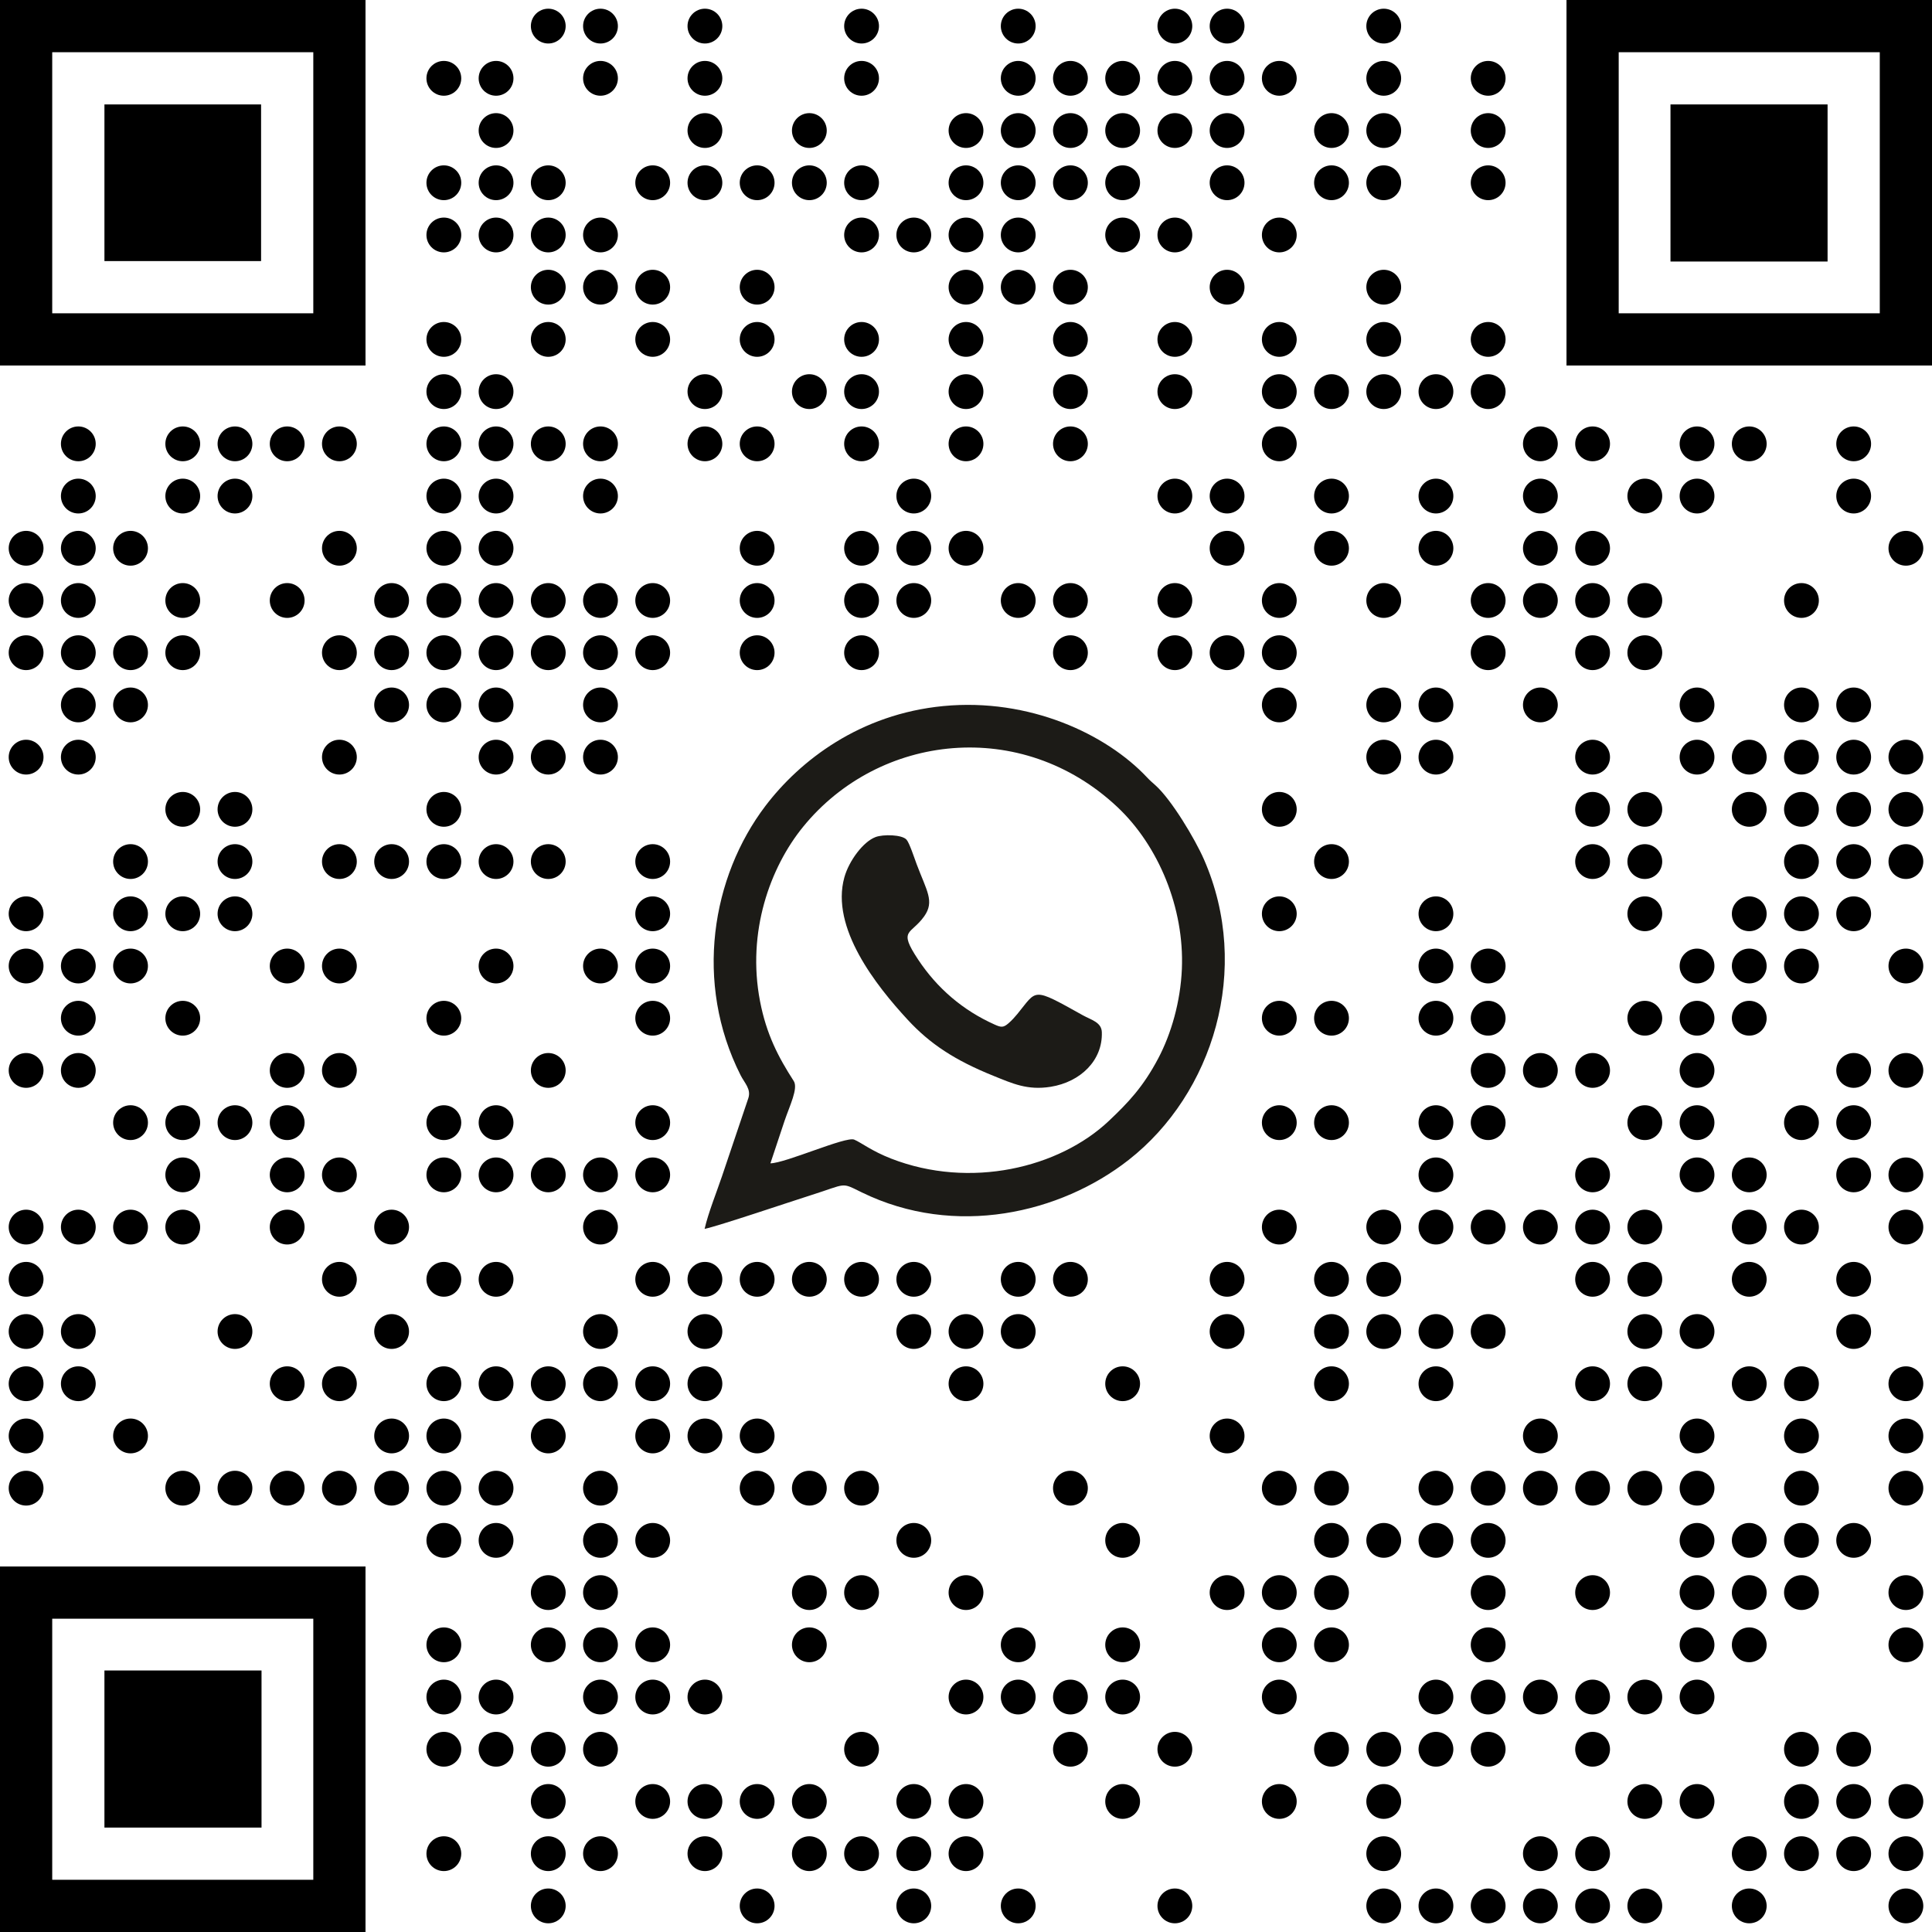 <?xml version="1.0" encoding="UTF-8"?> <svg xmlns="http://www.w3.org/2000/svg" xmlns:xlink="http://www.w3.org/1999/xlink" xmlns:xodm="http://www.corel.com/coreldraw/odm/2003" xml:space="preserve" width="35mm" height="35mm" version="1.0" style="shape-rendering:geometricPrecision; text-rendering:geometricPrecision; image-rendering:optimizeQuality; fill-rule:evenodd; clip-rule:evenodd" viewBox="0 0 1574.27 1574.27"> <defs> <style type="text/css"> .fil1 {fill:none} .fil2 {fill:#1C1B17} .fil0 {fill:black;fill-rule:nonzero} </style> </defs> <g id="Слой_x0020_1">  <g id="_1659850882880"> <rect class="fil0" transform="matrix(1.29407E-15 -0.049 0.049 1.29407E-15 85.096 1489.18)" width="2612.37" height="2612.37"></rect> <path class="fil0" d="M-0 1574.27l297.83 0 0 -297.83 -297.83 0 0 297.83zm42.55 -42.55l0 -212.74 212.74 0 0 212.74 -212.74 0z"></path> <rect class="fil0" transform="matrix(1.29407E-15 0.049 -0.049 1.29407E-15 1489.18 85.096)" width="2612.37" height="2612.37"></rect> <path class="fil0" d="M1574.27 0l-297.83 0 0 297.83 297.83 0 0 -297.83zm-42.55 42.55l0 212.74 -212.74 0 0 -212.74 212.74 0z"></path> <rect class="fil0" x="85.1" y="85.1" width="127.64" height="127.64"></rect> <path class="fil0" d="M-0 0l0 297.83 297.83 0 0 -297.83 -297.83 0zm42.55 42.55l212.74 0 0 212.74 -212.74 0 0 -212.74z"></path> <circle class="fil0" cx="446.75" cy="21.27" r="14.18"></circle> <circle class="fil0" cx="489.3" cy="21.27" r="14.18"></circle> <circle class="fil0" cx="574.4" cy="21.27" r="14.18"></circle> <circle class="fil0" cx="702.04" cy="21.27" r="14.18"></circle> <circle class="fil0" cx="829.69" cy="21.27" r="14.18"></circle> <circle class="fil0" cx="957.33" cy="21.27" r="14.18"></circle> <circle class="fil0" cx="999.88" cy="21.27" r="14.18"></circle> <circle class="fil0" cx="1127.52" cy="21.27" r="14.18"></circle> <circle class="fil0" cx="361.66" cy="63.82" r="14.18"></circle> <circle class="fil0" cx="404.21" cy="63.82" r="14.18"></circle> <circle class="fil0" cx="489.3" cy="63.82" r="14.18"></circle> <circle class="fil0" cx="574.4" cy="63.82" r="14.18"></circle> <circle class="fil0" cx="702.04" cy="63.82" r="14.18"></circle> <circle class="fil0" cx="829.69" cy="63.82" r="14.18"></circle> <circle class="fil0" cx="872.23" cy="63.82" r="14.18"></circle> <circle class="fil0" cx="914.78" cy="63.82" r="14.18"></circle> <circle class="fil0" cx="957.33" cy="63.82" r="14.18"></circle> <circle class="fil0" cx="999.88" cy="63.82" r="14.18"></circle> <circle class="fil0" cx="1042.43" cy="63.82" r="14.18"></circle> <circle class="fil0" cx="1127.52" cy="63.82" r="14.18"></circle> <circle class="fil0" cx="1212.62" cy="63.82" r="14.18"></circle> <circle class="fil0" cx="404.21" cy="106.37" r="14.18"></circle> <circle class="fil0" cx="574.4" cy="106.37" r="14.18"></circle> <circle class="fil0" cx="659.49" cy="106.37" r="14.18"></circle> <circle class="fil0" cx="787.14" cy="106.37" r="14.18"></circle> <circle class="fil0" cx="829.69" cy="106.37" r="14.18"></circle> <circle class="fil0" cx="872.23" cy="106.37" r="14.18"></circle> <circle class="fil0" cx="914.78" cy="106.37" r="14.18"></circle> <circle class="fil0" cx="957.33" cy="106.37" r="14.18"></circle> <circle class="fil0" cx="999.88" cy="106.37" r="14.18"></circle> <circle class="fil0" cx="1084.97" cy="106.37" r="14.18"></circle> <circle class="fil0" cx="1127.52" cy="106.37" r="14.18"></circle> <circle class="fil0" cx="1212.62" cy="106.37" r="14.18"></circle> <circle class="fil0" cx="361.66" cy="148.92" r="14.18"></circle> <circle class="fil0" cx="404.21" cy="148.92" r="14.18"></circle> <circle class="fil0" cx="446.75" cy="148.92" r="14.18"></circle> <circle class="fil0" cx="531.85" cy="148.92" r="14.18"></circle> <circle class="fil0" cx="574.4" cy="148.92" r="14.18"></circle> <circle class="fil0" cx="616.95" cy="148.92" r="14.18"></circle> <circle class="fil0" cx="659.49" cy="148.92" r="14.18"></circle> <circle class="fil0" cx="702.04" cy="148.92" r="14.18"></circle> <circle class="fil0" cx="787.14" cy="148.92" r="14.18"></circle> <circle class="fil0" cx="829.69" cy="148.92" r="14.18"></circle> <circle class="fil0" cx="872.23" cy="148.92" r="14.18"></circle> <circle class="fil0" cx="914.78" cy="148.92" r="14.18"></circle> <circle class="fil0" cx="999.88" cy="148.92" r="14.18"></circle> <circle class="fil0" cx="1084.97" cy="148.92" r="14.18"></circle> <circle class="fil0" cx="1127.52" cy="148.92" r="14.18"></circle> <circle class="fil0" cx="1212.62" cy="148.92" r="14.18"></circle> <circle class="fil0" cx="361.66" cy="191.47" r="14.18"></circle> <circle class="fil0" cx="404.21" cy="191.47" r="14.18"></circle> <circle class="fil0" cx="446.75" cy="191.47" r="14.18"></circle> <circle class="fil0" cx="489.3" cy="191.47" r="14.18"></circle> <circle class="fil0" cx="702.04" cy="191.47" r="14.18"></circle> <circle class="fil0" cx="744.59" cy="191.47" r="14.18"></circle> <circle class="fil0" cx="787.14" cy="191.47" r="14.18"></circle> <circle class="fil0" cx="829.69" cy="191.47" r="14.18"></circle> <circle class="fil0" cx="914.78" cy="191.47" r="14.18"></circle> <circle class="fil0" cx="957.33" cy="191.47" r="14.18"></circle> <circle class="fil0" cx="1042.43" cy="191.47" r="14.18"></circle> <circle class="fil0" cx="446.75" cy="234.01" r="14.18"></circle> <circle class="fil0" cx="489.3" cy="234.01" r="14.18"></circle> <circle class="fil0" cx="531.85" cy="234.01" r="14.18"></circle> <circle class="fil0" cx="616.95" cy="234.01" r="14.18"></circle> <circle class="fil0" cx="787.14" cy="234.01" r="14.18"></circle> <circle class="fil0" cx="829.69" cy="234.01" r="14.18"></circle> <circle class="fil0" cx="872.23" cy="234.01" r="14.18"></circle> <circle class="fil0" cx="999.88" cy="234.01" r="14.18"></circle> <circle class="fil0" cx="1127.52" cy="234.01" r="14.18"></circle> <circle class="fil0" cx="361.66" cy="276.56" r="14.18"></circle> <circle class="fil0" cx="446.75" cy="276.56" r="14.18"></circle> <circle class="fil0" cx="531.85" cy="276.56" r="14.18"></circle> <circle class="fil0" cx="616.95" cy="276.56" r="14.18"></circle> <circle class="fil0" cx="702.04" cy="276.56" r="14.18"></circle> <circle class="fil0" cx="787.14" cy="276.56" r="14.18"></circle> <circle class="fil0" cx="872.23" cy="276.56" r="14.18"></circle> <circle class="fil0" cx="957.33" cy="276.56" r="14.18"></circle> <circle class="fil0" cx="1042.43" cy="276.56" r="14.18"></circle> <circle class="fil0" cx="1127.52" cy="276.56" r="14.18"></circle> <circle class="fil0" cx="1212.62" cy="276.56" r="14.18"></circle> <circle class="fil0" cx="361.66" cy="319.11" r="14.18"></circle> <circle class="fil0" cx="404.21" cy="319.11" r="14.18"></circle> <circle class="fil0" cx="574.4" cy="319.11" r="14.18"></circle> <circle class="fil0" cx="659.49" cy="319.11" r="14.18"></circle> <circle class="fil0" cx="702.04" cy="319.11" r="14.18"></circle> <circle class="fil0" cx="787.14" cy="319.11" r="14.18"></circle> <circle class="fil0" cx="872.23" cy="319.11" r="14.18"></circle> <circle class="fil0" cx="957.33" cy="319.11" r="14.18"></circle> <circle class="fil0" cx="1042.43" cy="319.11" r="14.18"></circle> <circle class="fil0" cx="1084.97" cy="319.11" r="14.18"></circle> <circle class="fil0" cx="1127.52" cy="319.11" r="14.18"></circle> <circle class="fil0" cx="1170.07" cy="319.11" r="14.18"></circle> <circle class="fil0" cx="1212.62" cy="319.11" r="14.18"></circle> <circle class="fil0" cx="63.82" cy="361.66" r="14.18"></circle> <circle class="fil0" cx="148.92" cy="361.66" r="14.18"></circle> <circle class="fil0" cx="191.47" cy="361.66" r="14.18"></circle> <circle class="fil0" cx="234.01" cy="361.66" r="14.18"></circle> <circle class="fil0" cx="276.56" cy="361.66" r="14.18"></circle> <circle class="fil0" cx="361.66" cy="361.66" r="14.18"></circle> <circle class="fil0" cx="404.21" cy="361.66" r="14.18"></circle> <circle class="fil0" cx="446.75" cy="361.66" r="14.18"></circle> <circle class="fil0" cx="489.3" cy="361.66" r="14.18"></circle> <circle class="fil0" cx="574.4" cy="361.66" r="14.18"></circle> <circle class="fil0" cx="616.95" cy="361.66" r="14.18"></circle> <circle class="fil0" cx="702.04" cy="361.66" r="14.18"></circle> <circle class="fil0" cx="787.14" cy="361.66" r="14.18"></circle> <circle class="fil0" cx="872.23" cy="361.66" r="14.18"></circle> <circle class="fil0" cx="1042.43" cy="361.66" r="14.18"></circle> <circle class="fil0" cx="1255.16" cy="361.66" r="14.18"></circle> <circle class="fil0" cx="1297.71" cy="361.66" r="14.18"></circle> <circle class="fil0" cx="1382.81" cy="361.66" r="14.18"></circle> <circle class="fil0" cx="1425.36" cy="361.66" r="14.18"></circle> <circle class="fil0" cx="1510.45" cy="361.66" r="14.18"></circle> <circle class="fil0" cx="63.82" cy="404.21" r="14.18"></circle> <circle class="fil0" cx="148.92" cy="404.21" r="14.18"></circle> <circle class="fil0" cx="191.47" cy="404.21" r="14.18"></circle> <circle class="fil0" cx="361.66" cy="404.21" r="14.18"></circle> <circle class="fil0" cx="404.21" cy="404.21" r="14.18"></circle> <circle class="fil0" cx="489.3" cy="404.21" r="14.18"></circle> <circle class="fil0" cx="744.59" cy="404.21" r="14.18"></circle> <circle class="fil0" cx="957.33" cy="404.21" r="14.18"></circle> <circle class="fil0" cx="999.88" cy="404.21" r="14.18"></circle> <circle class="fil0" cx="1084.97" cy="404.21" r="14.18"></circle> <circle class="fil0" cx="1170.07" cy="404.21" r="14.18"></circle> <circle class="fil0" cx="1255.16" cy="404.21" r="14.18"></circle> <circle class="fil0" cx="1340.26" cy="404.21" r="14.18"></circle> <circle class="fil0" cx="1382.81" cy="404.21" r="14.18"></circle> <circle class="fil0" cx="1510.45" cy="404.21" r="14.18"></circle> <circle class="fil0" cx="21.27" cy="446.75" r="14.18"></circle> <circle class="fil0" cx="63.82" cy="446.75" r="14.18"></circle> <circle class="fil0" cx="106.37" cy="446.75" r="14.18"></circle> <circle class="fil0" cx="276.56" cy="446.75" r="14.18"></circle> <circle class="fil0" cx="361.66" cy="446.75" r="14.18"></circle> <circle class="fil0" cx="404.21" cy="446.75" r="14.18"></circle> <circle class="fil0" cx="616.95" cy="446.75" r="14.18"></circle> <circle class="fil0" cx="702.04" cy="446.75" r="14.18"></circle> <circle class="fil0" cx="744.59" cy="446.75" r="14.18"></circle> <circle class="fil0" cx="787.14" cy="446.75" r="14.18"></circle> <circle class="fil0" cx="999.88" cy="446.75" r="14.18"></circle> <circle class="fil0" cx="1084.97" cy="446.75" r="14.18"></circle> <circle class="fil0" cx="1170.07" cy="446.75" r="14.18"></circle> <circle class="fil0" cx="1255.16" cy="446.75" r="14.18"></circle> <circle class="fil0" cx="1297.71" cy="446.75" r="14.18"></circle> <circle class="fil0" cx="1553" cy="446.75" r="14.18"></circle> <circle class="fil0" cx="21.27" cy="489.3" r="14.18"></circle> <circle class="fil0" cx="63.82" cy="489.3" r="14.18"></circle> <circle class="fil0" cx="148.92" cy="489.3" r="14.18"></circle> <circle class="fil0" cx="234.01" cy="489.3" r="14.18"></circle> <circle class="fil0" cx="319.11" cy="489.3" r="14.18"></circle> <circle class="fil0" cx="361.66" cy="489.3" r="14.18"></circle> <circle class="fil0" cx="404.21" cy="489.3" r="14.18"></circle> <circle class="fil0" cx="446.75" cy="489.3" r="14.18"></circle> <circle class="fil0" cx="489.3" cy="489.3" r="14.18"></circle> <circle class="fil0" cx="531.85" cy="489.3" r="14.18"></circle> <circle class="fil0" cx="616.95" cy="489.3" r="14.18"></circle> <circle class="fil0" cx="702.04" cy="489.3" r="14.18"></circle> <circle class="fil0" cx="744.59" cy="489.3" r="14.18"></circle> <circle class="fil0" cx="829.69" cy="489.3" r="14.18"></circle> <circle class="fil0" cx="872.23" cy="489.3" r="14.18"></circle> <circle class="fil0" cx="957.33" cy="489.3" r="14.18"></circle> <circle class="fil0" cx="1042.43" cy="489.3" r="14.18"></circle> <circle class="fil0" cx="1127.52" cy="489.3" r="14.18"></circle> <circle class="fil0" cx="1212.62" cy="489.3" r="14.18"></circle> <circle class="fil0" cx="1255.16" cy="489.3" r="14.18"></circle> <circle class="fil0" cx="1297.71" cy="489.3" r="14.18"></circle> <circle class="fil0" cx="1340.26" cy="489.3" r="14.18"></circle> <circle class="fil0" cx="1467.9" cy="489.3" r="14.18"></circle> <circle class="fil0" cx="21.27" cy="531.85" r="14.18"></circle> <circle class="fil0" cx="63.82" cy="531.85" r="14.18"></circle> <circle class="fil0" cx="106.37" cy="531.85" r="14.18"></circle> <circle class="fil0" cx="148.92" cy="531.85" r="14.18"></circle> <circle class="fil0" cx="276.56" cy="531.85" r="14.18"></circle> <circle class="fil0" cx="319.11" cy="531.85" r="14.18"></circle> <circle class="fil0" cx="361.66" cy="531.85" r="14.18"></circle> <circle class="fil0" cx="404.21" cy="531.85" r="14.18"></circle> <circle class="fil0" cx="446.75" cy="531.85" r="14.18"></circle> <circle class="fil0" cx="489.3" cy="531.85" r="14.18"></circle> <circle class="fil0" cx="531.85" cy="531.85" r="14.18"></circle> <circle class="fil0" cx="616.95" cy="531.85" r="14.18"></circle> <circle class="fil0" cx="702.04" cy="531.85" r="14.18"></circle> <circle class="fil0" cx="872.23" cy="531.85" r="14.18"></circle> <circle class="fil0" cx="957.33" cy="531.85" r="14.18"></circle> <circle class="fil0" cx="999.88" cy="531.85" r="14.18"></circle> <circle class="fil0" cx="1042.43" cy="531.85" r="14.18"></circle> <circle class="fil0" cx="1212.62" cy="531.85" r="14.18"></circle> <circle class="fil0" cx="1297.71" cy="531.85" r="14.18"></circle> <circle class="fil0" cx="1340.26" cy="531.85" r="14.18"></circle> <circle class="fil0" cx="63.82" cy="574.4" r="14.18"></circle> <circle class="fil0" cx="106.37" cy="574.4" r="14.18"></circle> <circle class="fil0" cx="319.11" cy="574.4" r="14.18"></circle> <circle class="fil0" cx="361.66" cy="574.4" r="14.18"></circle> <circle class="fil0" cx="404.21" cy="574.4" r="14.18"></circle> <circle class="fil0" cx="489.3" cy="574.4" r="14.18"></circle> <circle class="fil0" cx="1042.43" cy="574.4" r="14.18"></circle> <circle class="fil0" cx="1127.52" cy="574.4" r="14.18"></circle> <circle class="fil0" cx="1170.07" cy="574.4" r="14.18"></circle> <circle class="fil0" cx="1255.16" cy="574.4" r="14.18"></circle> <circle class="fil0" cx="1382.81" cy="574.4" r="14.18"></circle> <circle class="fil0" cx="1467.9" cy="574.4" r="14.18"></circle> <circle class="fil0" cx="1510.45" cy="574.4" r="14.18"></circle> <circle class="fil0" cx="21.27" cy="616.95" r="14.18"></circle> <circle class="fil0" cx="63.82" cy="616.95" r="14.18"></circle> <circle class="fil0" cx="276.56" cy="616.95" r="14.18"></circle> <circle class="fil0" cx="404.21" cy="616.95" r="14.18"></circle> <circle class="fil0" cx="446.75" cy="616.95" r="14.18"></circle> <circle class="fil0" cx="489.3" cy="616.95" r="14.18"></circle> <circle class="fil0" cx="1127.52" cy="616.95" r="14.18"></circle> <circle class="fil0" cx="1170.07" cy="616.95" r="14.18"></circle> <circle class="fil0" cx="1297.71" cy="616.95" r="14.18"></circle> <circle class="fil0" cx="1382.81" cy="616.95" r="14.18"></circle> <circle class="fil0" cx="1425.36" cy="616.95" r="14.18"></circle> <circle class="fil0" cx="1467.9" cy="616.95" r="14.18"></circle> <circle class="fil0" cx="1510.45" cy="616.95" r="14.18"></circle> <circle class="fil0" cx="1553" cy="616.95" r="14.18"></circle> <circle class="fil0" cx="148.92" cy="659.49" r="14.18"></circle> <circle class="fil0" cx="191.47" cy="659.49" r="14.18"></circle> <circle class="fil0" cx="361.66" cy="659.49" r="14.18"></circle> <circle class="fil0" cx="1042.43" cy="659.49" r="14.18"></circle> <circle class="fil0" cx="1297.71" cy="659.49" r="14.18"></circle> <circle class="fil0" cx="1340.26" cy="659.49" r="14.18"></circle> <circle class="fil0" cx="1425.36" cy="659.49" r="14.18"></circle> <circle class="fil0" cx="1467.9" cy="659.49" r="14.18"></circle> <circle class="fil0" cx="1510.45" cy="659.49" r="14.18"></circle> <circle class="fil0" cx="1553" cy="659.49" r="14.18"></circle> <circle class="fil0" cx="106.37" cy="702.04" r="14.18"></circle> <circle class="fil0" cx="191.47" cy="702.04" r="14.18"></circle> <circle class="fil0" cx="276.56" cy="702.04" r="14.18"></circle> <circle class="fil0" cx="319.11" cy="702.04" r="14.18"></circle> <circle class="fil0" cx="361.66" cy="702.04" r="14.18"></circle> <circle class="fil0" cx="404.21" cy="702.04" r="14.18"></circle> <circle class="fil0" cx="446.75" cy="702.04" r="14.18"></circle> <circle class="fil0" cx="531.85" cy="702.04" r="14.18"></circle> <circle class="fil0" cx="1084.97" cy="702.04" r="14.18"></circle> <circle class="fil0" cx="1297.71" cy="702.04" r="14.18"></circle> <circle class="fil0" cx="1340.26" cy="702.04" r="14.18"></circle> <circle class="fil0" cx="1467.9" cy="702.04" r="14.18"></circle> <circle class="fil0" cx="1510.45" cy="702.04" r="14.18"></circle> <circle class="fil0" cx="1553" cy="702.04" r="14.18"></circle> <circle class="fil0" cx="21.27" cy="744.59" r="14.18"></circle> <circle class="fil0" cx="106.37" cy="744.59" r="14.18"></circle> <circle class="fil0" cx="148.92" cy="744.59" r="14.18"></circle> <circle class="fil0" cx="191.47" cy="744.59" r="14.18"></circle> <circle class="fil0" cx="531.85" cy="744.59" r="14.18"></circle> <circle class="fil0" cx="1042.43" cy="744.59" r="14.18"></circle> <circle class="fil0" cx="1170.07" cy="744.59" r="14.18"></circle> <circle class="fil0" cx="1340.26" cy="744.59" r="14.18"></circle> <circle class="fil0" cx="1425.36" cy="744.59" r="14.18"></circle> <circle class="fil0" cx="1467.9" cy="744.59" r="14.18"></circle> <circle class="fil0" cx="1510.45" cy="744.59" r="14.18"></circle> <circle class="fil0" cx="21.27" cy="787.14" r="14.18"></circle> <circle class="fil0" cx="63.82" cy="787.14" r="14.18"></circle> <circle class="fil0" cx="106.37" cy="787.14" r="14.18"></circle> <circle class="fil0" cx="234.01" cy="787.14" r="14.18"></circle> <circle class="fil0" cx="276.56" cy="787.14" r="14.18"></circle> <circle class="fil0" cx="404.21" cy="787.14" r="14.18"></circle> <circle class="fil0" cx="489.3" cy="787.14" r="14.18"></circle> <circle class="fil0" cx="531.85" cy="787.14" r="14.18"></circle> <circle class="fil0" cx="1170.07" cy="787.14" r="14.18"></circle> <circle class="fil0" cx="1212.62" cy="787.14" r="14.18"></circle> <circle class="fil0" cx="1382.81" cy="787.14" r="14.18"></circle> <circle class="fil0" cx="1425.36" cy="787.14" r="14.18"></circle> <circle class="fil0" cx="1467.9" cy="787.14" r="14.18"></circle> <circle class="fil0" cx="1553" cy="787.14" r="14.18"></circle> <circle class="fil0" cx="63.82" cy="829.69" r="14.18"></circle> <circle class="fil0" cx="148.92" cy="829.69" r="14.18"></circle> <circle class="fil0" cx="361.66" cy="829.69" r="14.18"></circle> <circle class="fil0" cx="531.85" cy="829.69" r="14.18"></circle> <circle class="fil0" cx="1042.43" cy="829.69" r="14.18"></circle> <circle class="fil0" cx="1084.97" cy="829.69" r="14.18"></circle> <circle class="fil0" cx="1170.07" cy="829.69" r="14.18"></circle> <circle class="fil0" cx="1212.62" cy="829.69" r="14.18"></circle> <circle class="fil0" cx="1340.26" cy="829.69" r="14.18"></circle> <circle class="fil0" cx="1382.81" cy="829.69" r="14.18"></circle> <circle class="fil0" cx="1425.36" cy="829.69" r="14.18"></circle> <circle class="fil0" cx="21.27" cy="872.23" r="14.18"></circle> <circle class="fil0" cx="63.82" cy="872.23" r="14.18"></circle> <circle class="fil0" cx="234.01" cy="872.23" r="14.18"></circle> <circle class="fil0" cx="276.56" cy="872.23" r="14.18"></circle> <circle class="fil0" cx="446.75" cy="872.23" r="14.18"></circle> <circle class="fil0" cx="1212.62" cy="872.23" r="14.18"></circle> <circle class="fil0" cx="1255.16" cy="872.23" r="14.18"></circle> <circle class="fil0" cx="1297.71" cy="872.23" r="14.18"></circle> <circle class="fil0" cx="1382.81" cy="872.23" r="14.18"></circle> <circle class="fil0" cx="1510.45" cy="872.23" r="14.18"></circle> <circle class="fil0" cx="1553" cy="872.23" r="14.18"></circle> <circle class="fil0" cx="106.37" cy="914.78" r="14.18"></circle> <circle class="fil0" cx="148.92" cy="914.78" r="14.18"></circle> <circle class="fil0" cx="191.47" cy="914.78" r="14.18"></circle> <circle class="fil0" cx="234.01" cy="914.78" r="14.18"></circle> <circle class="fil0" cx="361.66" cy="914.78" r="14.18"></circle> <circle class="fil0" cx="404.21" cy="914.78" r="14.18"></circle> <circle class="fil0" cx="531.85" cy="914.78" r="14.18"></circle> <circle class="fil0" cx="1042.43" cy="914.78" r="14.18"></circle> <circle class="fil0" cx="1084.97" cy="914.78" r="14.18"></circle> <circle class="fil0" cx="1170.07" cy="914.78" r="14.18"></circle> <circle class="fil0" cx="1212.62" cy="914.78" r="14.18"></circle> <circle class="fil0" cx="1340.26" cy="914.78" r="14.18"></circle> <circle class="fil0" cx="1382.81" cy="914.78" r="14.18"></circle> <circle class="fil0" cx="1467.9" cy="914.78" r="14.18"></circle> <circle class="fil0" cx="1510.45" cy="914.78" r="14.18"></circle> <circle class="fil0" cx="148.92" cy="957.33" r="14.18"></circle> <circle class="fil0" cx="234.01" cy="957.33" r="14.18"></circle> <circle class="fil0" cx="276.56" cy="957.33" r="14.18"></circle> <circle class="fil0" cx="361.66" cy="957.33" r="14.18"></circle> <circle class="fil0" cx="404.21" cy="957.33" r="14.18"></circle> <circle class="fil0" cx="446.75" cy="957.33" r="14.18"></circle> <circle class="fil0" cx="489.3" cy="957.33" r="14.18"></circle> <circle class="fil0" cx="531.85" cy="957.33" r="14.18"></circle> <circle class="fil0" cx="1170.07" cy="957.33" r="14.18"></circle> <circle class="fil0" cx="1297.71" cy="957.33" r="14.18"></circle> <circle class="fil0" cx="1382.81" cy="957.33" r="14.18"></circle> <circle class="fil0" cx="1425.36" cy="957.33" r="14.18"></circle> <circle class="fil0" cx="1510.45" cy="957.33" r="14.18"></circle> <circle class="fil0" cx="1553" cy="957.33" r="14.18"></circle> <circle class="fil0" cx="21.27" cy="999.88" r="14.18"></circle> <circle class="fil0" cx="63.82" cy="999.88" r="14.18"></circle> <circle class="fil0" cx="106.37" cy="999.88" r="14.18"></circle> <circle class="fil0" cx="148.92" cy="999.88" r="14.18"></circle> <circle class="fil0" cx="234.01" cy="999.88" r="14.18"></circle> <circle class="fil0" cx="319.11" cy="999.88" r="14.18"></circle> <circle class="fil0" cx="489.3" cy="999.88" r="14.18"></circle> <circle class="fil0" cx="1042.43" cy="999.88" r="14.18"></circle> <circle class="fil0" cx="1127.52" cy="999.88" r="14.18"></circle> <circle class="fil0" cx="1170.07" cy="999.88" r="14.18"></circle> <circle class="fil0" cx="1212.62" cy="999.88" r="14.18"></circle> <circle class="fil0" cx="1255.16" cy="999.88" r="14.18"></circle> <circle class="fil0" cx="1297.71" cy="999.88" r="14.18"></circle> <circle class="fil0" cx="1340.26" cy="999.88" r="14.18"></circle> <circle class="fil0" cx="1425.36" cy="999.88" r="14.18"></circle> <circle class="fil0" cx="1467.9" cy="999.88" r="14.18"></circle> <circle class="fil0" cx="1553" cy="999.88" r="14.18"></circle> <circle class="fil0" cx="21.27" cy="1042.43" r="14.18"></circle> <circle class="fil0" cx="276.56" cy="1042.43" r="14.18"></circle> <circle class="fil0" cx="361.66" cy="1042.43" r="14.18"></circle> <circle class="fil0" cx="404.21" cy="1042.43" r="14.18"></circle> <circle class="fil0" cx="531.85" cy="1042.43" r="14.18"></circle> <circle class="fil0" cx="574.4" cy="1042.43" r="14.18"></circle> <circle class="fil0" cx="616.95" cy="1042.43" r="14.18"></circle> <circle class="fil0" cx="659.49" cy="1042.43" r="14.18"></circle> <circle class="fil0" cx="702.04" cy="1042.43" r="14.18"></circle> <circle class="fil0" cx="744.59" cy="1042.43" r="14.18"></circle> <circle class="fil0" cx="829.69" cy="1042.43" r="14.18"></circle> <circle class="fil0" cx="872.23" cy="1042.43" r="14.18"></circle> <circle class="fil0" cx="999.88" cy="1042.43" r="14.18"></circle> <circle class="fil0" cx="1084.97" cy="1042.43" r="14.18"></circle> <circle class="fil0" cx="1127.52" cy="1042.43" r="14.18"></circle> <circle class="fil0" cx="1297.71" cy="1042.43" r="14.18"></circle> <circle class="fil0" cx="1340.26" cy="1042.43" r="14.18"></circle> <circle class="fil0" cx="1425.36" cy="1042.43" r="14.18"></circle> <circle class="fil0" cx="1510.45" cy="1042.43" r="14.18"></circle> <circle class="fil0" cx="21.27" cy="1084.97" r="14.18"></circle> <circle class="fil0" cx="63.82" cy="1084.97" r="14.18"></circle> <circle class="fil0" cx="191.47" cy="1084.97" r="14.18"></circle> <circle class="fil0" cx="319.11" cy="1084.97" r="14.18"></circle> <circle class="fil0" cx="489.3" cy="1084.97" r="14.18"></circle> <circle class="fil0" cx="574.4" cy="1084.97" r="14.18"></circle> <circle class="fil0" cx="744.59" cy="1084.97" r="14.18"></circle> <circle class="fil0" cx="787.14" cy="1084.97" r="14.18"></circle> <circle class="fil0" cx="829.69" cy="1084.97" r="14.18"></circle> <circle class="fil0" cx="999.88" cy="1084.97" r="14.18"></circle> <circle class="fil0" cx="1084.97" cy="1084.97" r="14.18"></circle> <circle class="fil0" cx="1127.52" cy="1084.97" r="14.18"></circle> <circle class="fil0" cx="1170.07" cy="1084.97" r="14.18"></circle> <circle class="fil0" cx="1212.62" cy="1084.97" r="14.18"></circle> <circle class="fil0" cx="1340.26" cy="1084.97" r="14.18"></circle> <circle class="fil0" cx="1382.81" cy="1084.97" r="14.18"></circle> <circle class="fil0" cx="1510.45" cy="1084.97" r="14.18"></circle> <circle class="fil0" cx="21.27" cy="1127.52" r="14.18"></circle> <circle class="fil0" cx="63.82" cy="1127.52" r="14.18"></circle> <circle class="fil0" cx="234.01" cy="1127.52" r="14.18"></circle> <circle class="fil0" cx="276.56" cy="1127.52" r="14.18"></circle> <circle class="fil0" cx="361.66" cy="1127.52" r="14.18"></circle> <circle class="fil0" cx="404.21" cy="1127.52" r="14.18"></circle> <circle class="fil0" cx="446.75" cy="1127.52" r="14.18"></circle> <circle class="fil0" cx="489.3" cy="1127.52" r="14.18"></circle> <circle class="fil0" cx="531.85" cy="1127.52" r="14.18"></circle> <circle class="fil0" cx="574.4" cy="1127.52" r="14.18"></circle> <circle class="fil0" cx="787.14" cy="1127.52" r="14.18"></circle> <circle class="fil0" cx="914.78" cy="1127.52" r="14.18"></circle> <circle class="fil0" cx="1084.97" cy="1127.52" r="14.18"></circle> <circle class="fil0" cx="1170.07" cy="1127.52" r="14.18"></circle> <circle class="fil0" cx="1297.71" cy="1127.52" r="14.18"></circle> <circle class="fil0" cx="1340.26" cy="1127.52" r="14.18"></circle> <circle class="fil0" cx="1425.36" cy="1127.52" r="14.18"></circle> <circle class="fil0" cx="1467.9" cy="1127.52" r="14.18"></circle> <circle class="fil0" cx="1553" cy="1127.52" r="14.18"></circle> <circle class="fil0" cx="21.27" cy="1170.07" r="14.18"></circle> <circle class="fil0" cx="106.37" cy="1170.07" r="14.18"></circle> <circle class="fil0" cx="319.11" cy="1170.07" r="14.18"></circle> <circle class="fil0" cx="361.66" cy="1170.07" r="14.18"></circle> <circle class="fil0" cx="446.75" cy="1170.07" r="14.18"></circle> <circle class="fil0" cx="531.85" cy="1170.07" r="14.18"></circle> <circle class="fil0" cx="574.4" cy="1170.07" r="14.18"></circle> <circle class="fil0" cx="616.95" cy="1170.07" r="14.18"></circle> <circle class="fil0" cx="999.88" cy="1170.07" r="14.18"></circle> <circle class="fil0" cx="1255.16" cy="1170.07" r="14.18"></circle> <circle class="fil0" cx="1382.81" cy="1170.07" r="14.18"></circle> <circle class="fil0" cx="1467.9" cy="1170.07" r="14.18"></circle> <circle class="fil0" cx="1553" cy="1170.07" r="14.18"></circle> <circle class="fil0" cx="21.27" cy="1212.62" r="14.18"></circle> <circle class="fil0" cx="148.92" cy="1212.62" r="14.18"></circle> <circle class="fil0" cx="191.47" cy="1212.62" r="14.18"></circle> <circle class="fil0" cx="234.01" cy="1212.62" r="14.18"></circle> <circle class="fil0" cx="276.56" cy="1212.62" r="14.18"></circle> <circle class="fil0" cx="319.11" cy="1212.62" r="14.18"></circle> <circle class="fil0" cx="361.66" cy="1212.62" r="14.18"></circle> <circle class="fil0" cx="404.21" cy="1212.62" r="14.18"></circle> <circle class="fil0" cx="489.3" cy="1212.62" r="14.18"></circle> <circle class="fil0" cx="616.95" cy="1212.62" r="14.18"></circle> <circle class="fil0" cx="659.49" cy="1212.62" r="14.18"></circle> <circle class="fil0" cx="702.04" cy="1212.62" r="14.18"></circle> <circle class="fil0" cx="872.23" cy="1212.62" r="14.18"></circle> <circle class="fil0" cx="1042.43" cy="1212.62" r="14.18"></circle> <circle class="fil0" cx="1084.97" cy="1212.62" r="14.18"></circle> <circle class="fil0" cx="1170.07" cy="1212.62" r="14.18"></circle> <circle class="fil0" cx="1212.62" cy="1212.62" r="14.18"></circle> <circle class="fil0" cx="1255.16" cy="1212.62" r="14.18"></circle> <circle class="fil0" cx="1297.71" cy="1212.62" r="14.18"></circle> <circle class="fil0" cx="1340.26" cy="1212.62" r="14.18"></circle> <circle class="fil0" cx="1382.81" cy="1212.62" r="14.18"></circle> <circle class="fil0" cx="1467.9" cy="1212.62" r="14.18"></circle> <circle class="fil0" cx="1553" cy="1212.62" r="14.18"></circle> <circle class="fil0" cx="361.66" cy="1255.16" r="14.18"></circle> <circle class="fil0" cx="404.21" cy="1255.16" r="14.18"></circle> <circle class="fil0" cx="489.3" cy="1255.16" r="14.18"></circle> <circle class="fil0" cx="531.85" cy="1255.16" r="14.18"></circle> <circle class="fil0" cx="744.59" cy="1255.16" r="14.18"></circle> <circle class="fil0" cx="914.78" cy="1255.16" r="14.18"></circle> <circle class="fil0" cx="1084.97" cy="1255.16" r="14.18"></circle> <circle class="fil0" cx="1127.52" cy="1255.16" r="14.18"></circle> <circle class="fil0" cx="1170.07" cy="1255.16" r="14.18"></circle> <circle class="fil0" cx="1212.62" cy="1255.16" r="14.18"></circle> <circle class="fil0" cx="1382.81" cy="1255.16" r="14.18"></circle> <circle class="fil0" cx="1425.36" cy="1255.16" r="14.18"></circle> <circle class="fil0" cx="1467.9" cy="1255.16" r="14.18"></circle> <circle class="fil0" cx="1510.45" cy="1255.16" r="14.18"></circle> <circle class="fil0" cx="446.75" cy="1297.71" r="14.18"></circle> <circle class="fil0" cx="489.3" cy="1297.71" r="14.18"></circle> <circle class="fil0" cx="659.49" cy="1297.71" r="14.18"></circle> <circle class="fil0" cx="702.04" cy="1297.71" r="14.18"></circle> <circle class="fil0" cx="787.14" cy="1297.71" r="14.18"></circle> <circle class="fil0" cx="999.88" cy="1297.71" r="14.18"></circle> <circle class="fil0" cx="1042.43" cy="1297.71" r="14.18"></circle> <circle class="fil0" cx="1084.97" cy="1297.71" r="14.18"></circle> <circle class="fil0" cx="1212.62" cy="1297.71" r="14.18"></circle> <circle class="fil0" cx="1297.71" cy="1297.71" r="14.18"></circle> <circle class="fil0" cx="1382.81" cy="1297.71" r="14.18"></circle> <circle class="fil0" cx="1425.36" cy="1297.71" r="14.18"></circle> <circle class="fil0" cx="1467.9" cy="1297.71" r="14.18"></circle> <circle class="fil0" cx="1553" cy="1297.71" r="14.18"></circle> <circle class="fil0" cx="361.66" cy="1340.26" r="14.18"></circle> <circle class="fil0" cx="446.75" cy="1340.26" r="14.18"></circle> <circle class="fil0" cx="489.3" cy="1340.26" r="14.18"></circle> <circle class="fil0" cx="531.85" cy="1340.26" r="14.18"></circle> <circle class="fil0" cx="659.49" cy="1340.26" r="14.18"></circle> <circle class="fil0" cx="829.69" cy="1340.26" r="14.18"></circle> <circle class="fil0" cx="914.78" cy="1340.26" r="14.18"></circle> <circle class="fil0" cx="1042.43" cy="1340.26" r="14.18"></circle> <circle class="fil0" cx="1084.97" cy="1340.26" r="14.18"></circle> <circle class="fil0" cx="1212.62" cy="1340.26" r="14.18"></circle> <circle class="fil0" cx="1382.81" cy="1340.26" r="14.18"></circle> <circle class="fil0" cx="1425.36" cy="1340.26" r="14.18"></circle> <circle class="fil0" cx="1553" cy="1340.26" r="14.18"></circle> <circle class="fil0" cx="361.66" cy="1382.81" r="14.18"></circle> <circle class="fil0" cx="404.21" cy="1382.81" r="14.18"></circle> <circle class="fil0" cx="489.3" cy="1382.81" r="14.18"></circle> <circle class="fil0" cx="531.85" cy="1382.81" r="14.18"></circle> <circle class="fil0" cx="574.4" cy="1382.81" r="14.18"></circle> <circle class="fil0" cx="787.14" cy="1382.81" r="14.18"></circle> <circle class="fil0" cx="829.69" cy="1382.81" r="14.18"></circle> <circle class="fil0" cx="872.23" cy="1382.81" r="14.18"></circle> <circle class="fil0" cx="914.78" cy="1382.81" r="14.18"></circle> <circle class="fil0" cx="1042.43" cy="1382.81" r="14.18"></circle> <circle class="fil0" cx="1170.07" cy="1382.81" r="14.18"></circle> <circle class="fil0" cx="1212.62" cy="1382.81" r="14.18"></circle> <circle class="fil0" cx="1255.16" cy="1382.81" r="14.18"></circle> <circle class="fil0" cx="1297.71" cy="1382.81" r="14.18"></circle> <circle class="fil0" cx="1340.26" cy="1382.81" r="14.18"></circle> <circle class="fil0" cx="1382.81" cy="1382.81" r="14.18"></circle> <circle class="fil0" cx="361.66" cy="1425.36" r="14.18"></circle> <circle class="fil0" cx="404.21" cy="1425.36" r="14.18"></circle> <circle class="fil0" cx="446.75" cy="1425.36" r="14.18"></circle> <circle class="fil0" cx="489.3" cy="1425.36" r="14.18"></circle> <circle class="fil0" cx="702.04" cy="1425.36" r="14.18"></circle> <circle class="fil0" cx="872.23" cy="1425.36" r="14.18"></circle> <circle class="fil0" cx="957.33" cy="1425.36" r="14.18"></circle> <circle class="fil0" cx="1084.97" cy="1425.36" r="14.18"></circle> <circle class="fil0" cx="1127.52" cy="1425.36" r="14.18"></circle> <circle class="fil0" cx="1170.07" cy="1425.36" r="14.18"></circle> <circle class="fil0" cx="1212.62" cy="1425.36" r="14.18"></circle> <circle class="fil0" cx="1297.71" cy="1425.36" r="14.18"></circle> <circle class="fil0" cx="1467.9" cy="1425.36" r="14.18"></circle> <circle class="fil0" cx="1510.45" cy="1425.36" r="14.18"></circle> <circle class="fil0" cx="446.75" cy="1467.9" r="14.18"></circle> <circle class="fil0" cx="531.85" cy="1467.9" r="14.18"></circle> <circle class="fil0" cx="574.4" cy="1467.9" r="14.18"></circle> <circle class="fil0" cx="616.95" cy="1467.9" r="14.18"></circle> <circle class="fil0" cx="659.49" cy="1467.9" r="14.18"></circle> <circle class="fil0" cx="744.59" cy="1467.9" r="14.18"></circle> <circle class="fil0" cx="787.14" cy="1467.9" r="14.18"></circle> <circle class="fil0" cx="914.78" cy="1467.9" r="14.18"></circle> <circle class="fil0" cx="1042.43" cy="1467.9" r="14.18"></circle> <circle class="fil0" cx="1127.52" cy="1467.9" r="14.18"></circle> <circle class="fil0" cx="1340.26" cy="1467.9" r="14.18"></circle> <circle class="fil0" cx="1382.81" cy="1467.9" r="14.18"></circle> <circle class="fil0" cx="1467.9" cy="1467.9" r="14.18"></circle> <circle class="fil0" cx="1510.45" cy="1467.9" r="14.18"></circle> <circle class="fil0" cx="1553" cy="1467.9" r="14.18"></circle> <circle class="fil0" cx="361.66" cy="1510.45" r="14.18"></circle> <circle class="fil0" cx="446.75" cy="1510.45" r="14.18"></circle> <circle class="fil0" cx="489.3" cy="1510.45" r="14.18"></circle> <circle class="fil0" cx="574.4" cy="1510.45" r="14.18"></circle> <circle class="fil0" cx="659.49" cy="1510.45" r="14.18"></circle> <circle class="fil0" cx="702.04" cy="1510.45" r="14.18"></circle> <circle class="fil0" cx="744.59" cy="1510.45" r="14.18"></circle> <circle class="fil0" cx="787.14" cy="1510.45" r="14.18"></circle> <circle class="fil0" cx="1127.52" cy="1510.45" r="14.18"></circle> <circle class="fil0" cx="1255.16" cy="1510.45" r="14.18"></circle> <circle class="fil0" cx="1297.71" cy="1510.45" r="14.18"></circle> <circle class="fil0" cx="1425.36" cy="1510.45" r="14.18"></circle> <circle class="fil0" cx="1467.9" cy="1510.45" r="14.18"></circle> <circle class="fil0" cx="1510.45" cy="1510.45" r="14.18"></circle> <circle class="fil0" cx="1553" cy="1510.45" r="14.18"></circle> <circle class="fil0" cx="446.75" cy="1553" r="14.18"></circle> <circle class="fil0" cx="616.95" cy="1553" r="14.18"></circle> <circle class="fil0" cx="744.59" cy="1553" r="14.18"></circle> <circle class="fil0" cx="829.69" cy="1553" r="14.18"></circle> <circle class="fil0" cx="957.33" cy="1553" r="14.18"></circle> <circle class="fil0" cx="1127.52" cy="1553" r="14.18"></circle> <circle class="fil0" cx="1170.07" cy="1553" r="14.18"></circle> <circle class="fil0" cx="1212.62" cy="1553" r="14.18"></circle> <circle class="fil0" cx="1255.16" cy="1553" r="14.18"></circle> <circle class="fil0" cx="1297.71" cy="1553" r="14.18"></circle> <circle class="fil0" cx="1340.26" cy="1553" r="14.18"></circle> <circle class="fil0" cx="1425.36" cy="1553" r="14.18"></circle> <circle class="fil0" cx="1553" cy="1553" r="14.18"></circle> </g> <path class="fil1" d="M713.37 682.1c6.34,-2.39 21.64,-2.06 25.31,2.11 2.39,2.72 6.42,15.1 8.26,20.01 8.11,21.65 14.79,30.24 6.12,42.46 -10.87,15.31 -21.49,10.26 -4.96,35.18 15.49,23.35 36.31,41.37 62.59,53.11 5.13,2.29 6.95,2.39 11.06,-1.13 2.7,-2.33 5.24,-5.17 7.21,-7.56 16.39,-19.92 11.52,-22.34 53.36,1.01 6.86,3.83 15.22,5.63 15.5,13.8 0.77,22.99 -17.44,40.57 -41.62,44.47 -18.98,3.05 -31.19,-2.67 -46.67,-8.91 -31.58,-12.74 -51.72,-26.02 -69.91,-45.71 -25.53,-27.62 -63.08,-74.89 -51.59,-116.07 3.75,-13.44 15.32,-28.98 25.34,-32.76zm-85.61 265.83c12.46,-0.15 61.52,-22.22 68.31,-19.31 5.88,2.51 14.17,9.26 30.09,15.46 64.26,25.03 136.8,7.7 177.48,-30.8 15.6,-14.76 27.82,-27.52 40.16,-50.89 10.56,-19.98 18.15,-46.23 19.25,-72.97 2.04,-49.56 -19.02,-100.29 -52.56,-131.82 -77.94,-73.26 -194.17,-60.03 -256.14,16.19 -26.8,32.97 -45.94,85.56 -35.03,142.11 5.2,26.99 14.9,45.47 27.44,64.94 3.85,5.97 -3.31,20.14 -7.5,32.57 -3.85,11.42 -7.8,23.31 -11.49,34.52z"></path> <path class="fil2" d="M627.76 947.93c3.69,-11.2 7.64,-23.1 11.49,-34.52 4.19,-12.42 11.35,-26.6 7.5,-32.57 -12.54,-19.46 -22.23,-37.94 -27.44,-64.94 -10.9,-56.54 8.23,-109.14 35.03,-142.11 61.97,-76.22 178.2,-89.45 256.14,-16.19 33.54,31.53 54.6,82.26 52.56,131.82 -1.1,26.74 -8.69,52.99 -19.25,72.97 -12.34,23.37 -24.56,36.12 -40.16,50.89 -40.68,38.5 -113.22,55.82 -177.48,30.8 -15.92,-6.2 -24.2,-12.95 -30.09,-15.46 -6.79,-2.9 -55.85,19.16 -68.31,19.31zm-53.62 53.42c11.31,-2.33 70.1,-22.23 86.39,-27.38 30.13,-9.52 24.28,-10.88 41.7,-2.36 76.06,37.16 161.77,17.1 217.37,-26.4 68.87,-53.87 100.56,-155.59 61.41,-244.97 -7.28,-16.61 -26.31,-48.43 -39.4,-60.25 -3.14,-2.83 -4.41,-3.82 -6.97,-6.55 -33.12,-35.29 -95.94,-64.83 -165.89,-58.12 -67.95,6.52 -116.9,44.32 -145.04,81.38 -43.79,57.65 -58.33,144.01 -20.25,219.42 3.27,6.46 8.72,11.31 6.33,18.68l-21.45 63.59c-4.39,13.01 -11.21,29.86 -14.2,42.97z"></path> <path class="fil2" d="M713.37 682.1c-10.02,3.78 -21.59,19.32 -25.34,32.76 -11.49,41.18 26.06,88.45 51.59,116.07 18.19,19.69 38.32,32.97 69.91,45.71 15.47,6.24 27.69,11.97 46.67,8.91 24.18,-3.9 42.39,-21.47 41.62,-44.47 -0.27,-8.18 -8.64,-9.98 -15.5,-13.8 -41.84,-23.34 -36.97,-20.93 -53.36,-1.01 -1.97,2.39 -4.5,5.23 -7.21,7.56 -4.1,3.53 -5.92,3.43 -11.06,1.13 -26.28,-11.74 -47.1,-29.75 -62.59,-53.11 -16.53,-24.93 -5.91,-19.88 4.96,-35.18 8.68,-12.22 1.99,-20.81 -6.12,-42.46 -1.84,-4.91 -5.87,-17.29 -8.26,-20.01 -3.67,-4.17 -18.97,-4.5 -25.31,-2.11z"></path> </g> </svg> 